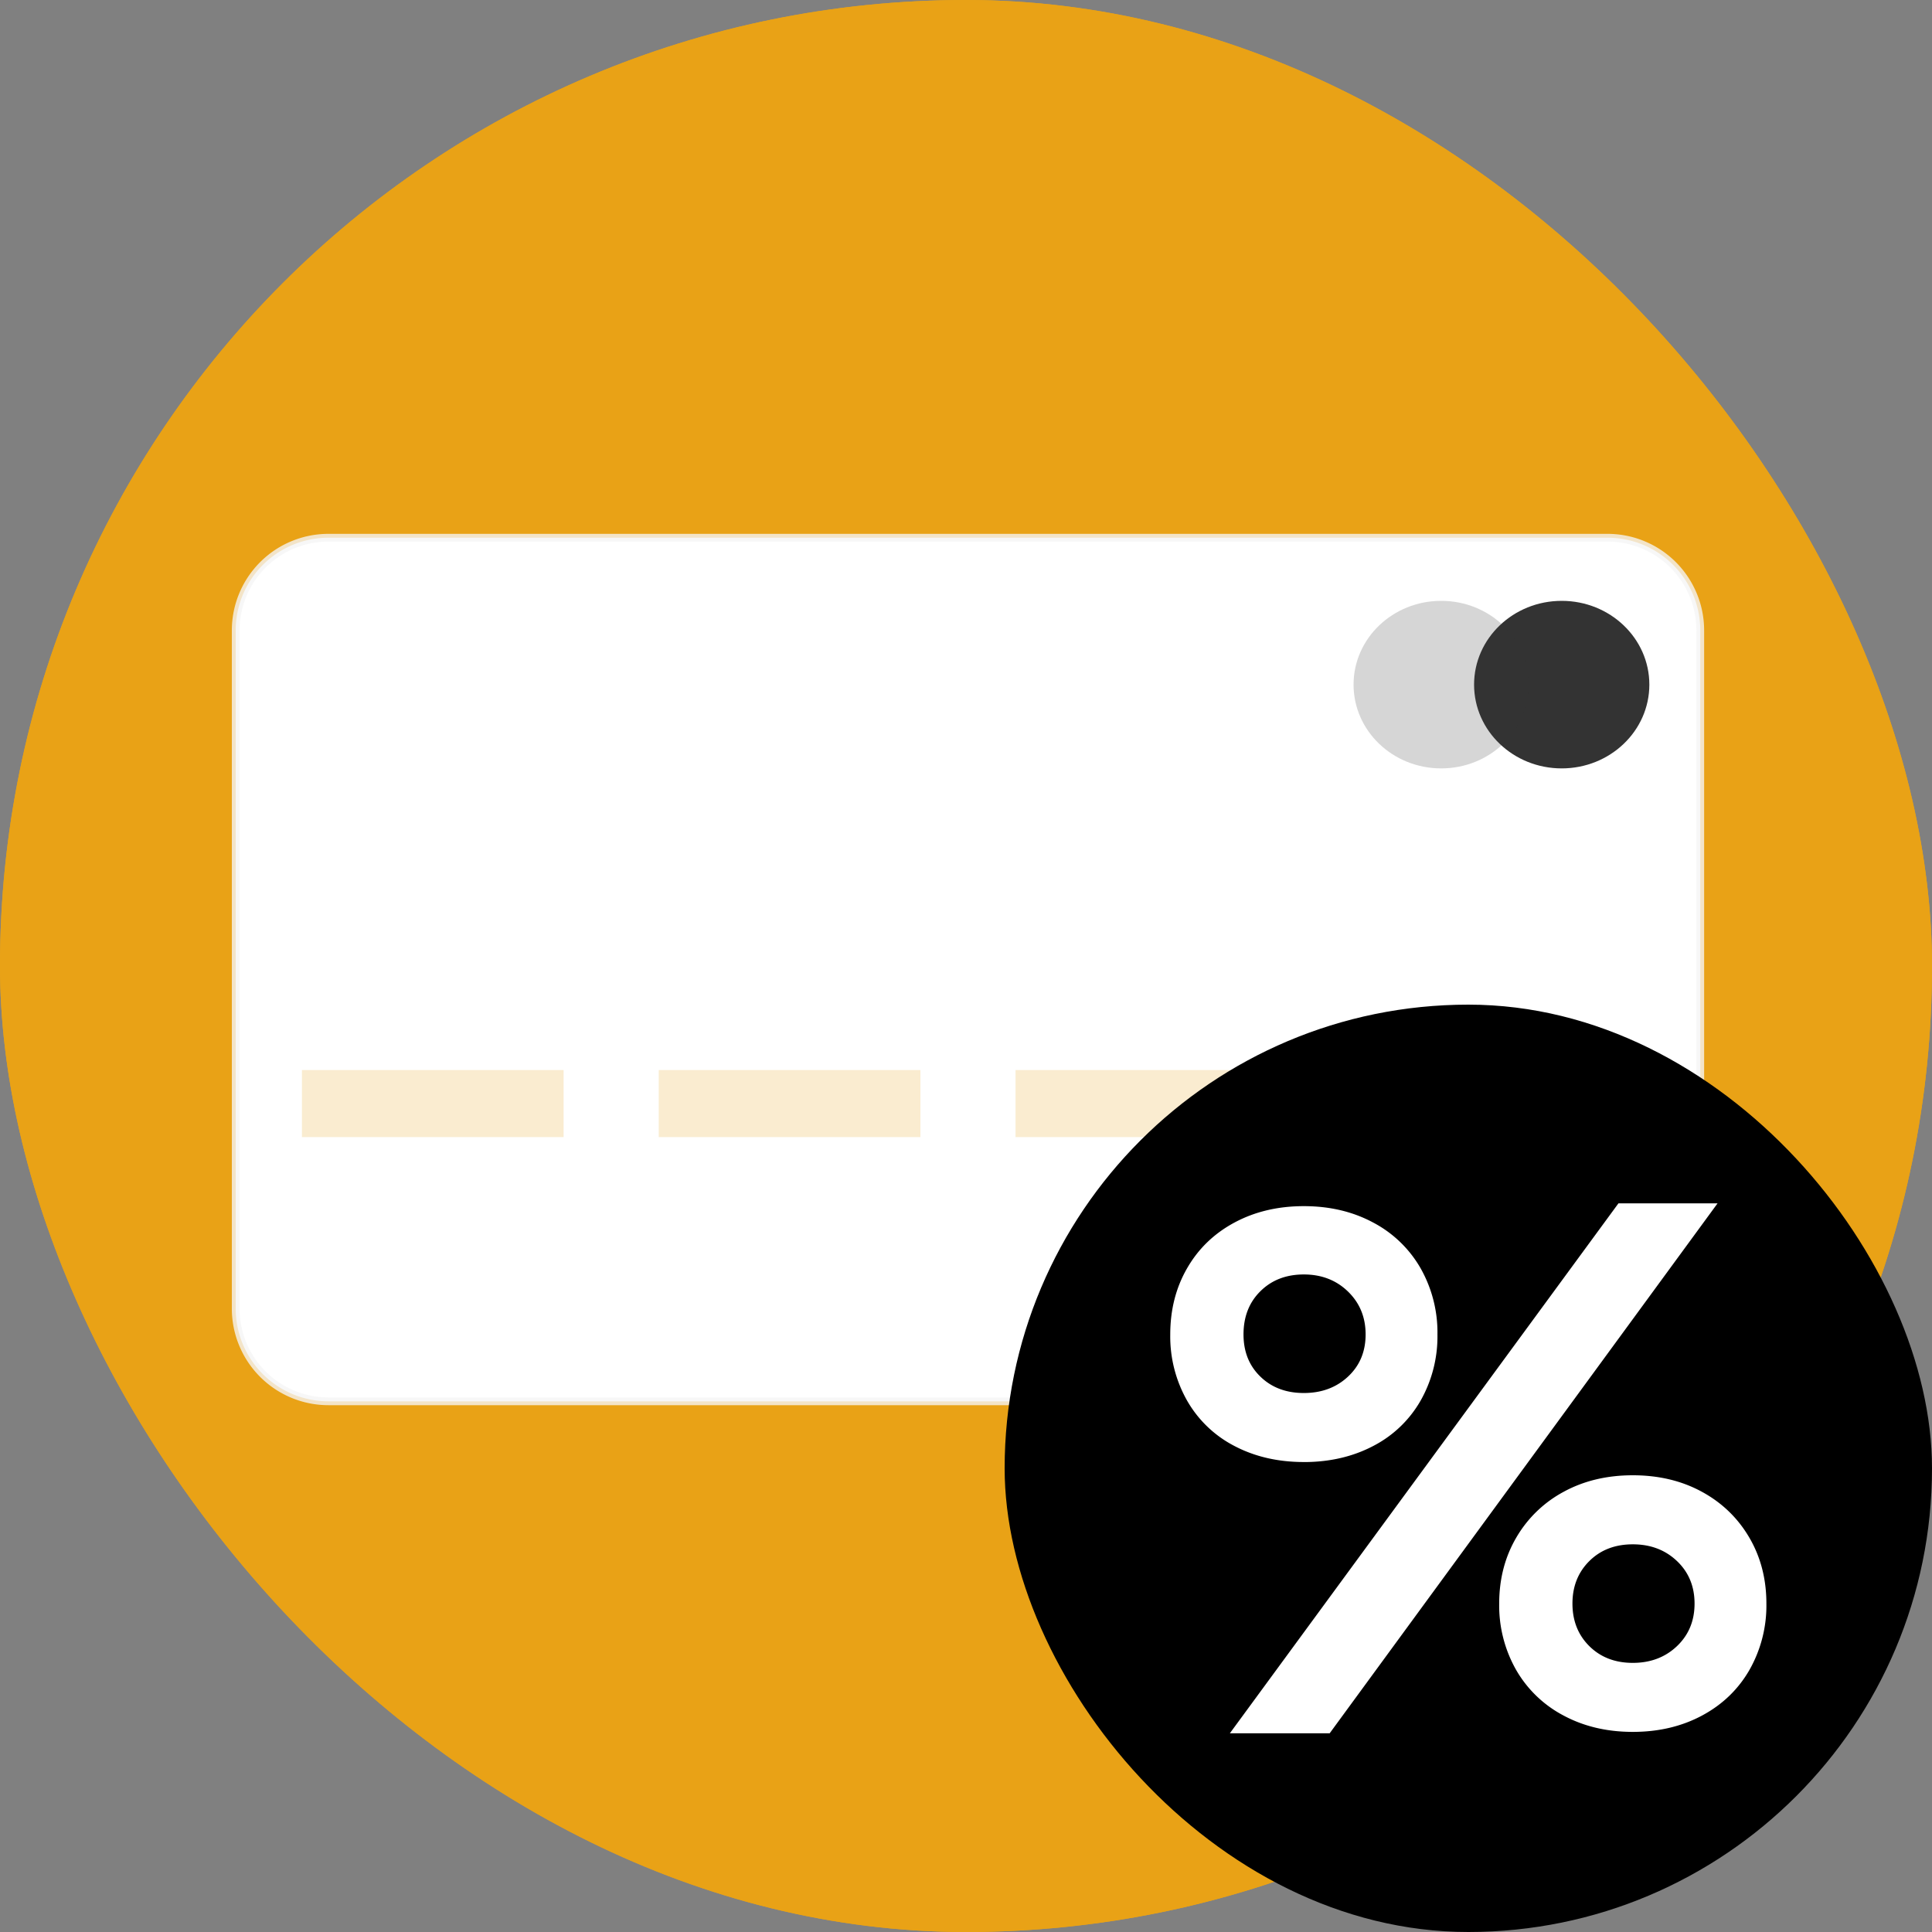 <svg xmlns="http://www.w3.org/2000/svg" xmlns:xlink="http://www.w3.org/1999/xlink" width="50" height="50" viewBox="0 0 50 50">
    <rect x="0" y="0" width="50" height="50" fill="#808080" stroke="none"/>
    <defs>
        <rect id="a" width="50" height="50" rx="25"/>
    </defs>
    <g fill="none" fill-rule="evenodd">
        <g>
            <rect width="50" height="50" fill="#E9A216" fill-rule="nonzero" rx="25"/>
            <use fill="#E9A216" fill-rule="nonzero" xlink:href="#a"/>
        </g>
        <path fill="#FFF" stroke="#F5F5F5" stroke-opacity=".8" stroke-width=".2" d="M8.5 13.916a2.4 2.4 0 0 0-2.4 2.4v17.55a2.4 2.4 0 0 0 2.4 2.4h33.103a2.4 2.4 0 0 0 2.4-2.4v-17.55a2.4 2.4 0 0 0-2.4-2.4H8.5z"/>
        <path fill="#FAECD0" d="M7.814 27.693h6.772v1.735H7.814v-1.735zm9.234 0h6.772v1.735h-6.772v-1.735zm9.234 0h6.772v1.735h-6.772v-1.735zm9.235 0h6.771v1.735h-6.771v-1.735z"/>
        <g fill="#333" transform="translate(35.03 15.55)">
            <ellipse cx="5.387" cy="2.168" rx="2.268" ry="2.168"/>
            <ellipse cx="2.268" cy="2.168" fill-opacity=".2" rx="2.268" ry="2.168"/>
        </g>
        <g>
            <g transform="translate(26 26)">
                <rect width="24" height="24" fill="#000" rx="12"/>
                <path fill="#FFF" d="M5.829 18.857L15.885 5.143h2.565L8.412 18.857H5.83zm1.914-7.02c-.669 0-1.267-.138-1.794-.414a2.99 2.99 0 0 1-1.226-1.173 3.37 3.37 0 0 1-.437-1.715c0-.637.145-1.209.437-1.714.29-.505.7-.9 1.226-1.182.527-.283 1.125-.424 1.794-.424.67 0 1.267.141 1.794.424a3.05 3.05 0 0 1 1.227 1.182 3.37 3.37 0 0 1 .437 1.714 3.37 3.37 0 0 1-.437 1.715 2.99 2.99 0 0 1-1.227 1.173c-.527.276-1.125.415-1.794.415zm0-1.786c.459 0 .84-.141 1.143-.424.304-.283.456-.647.456-1.092 0-.445-.152-.815-.456-1.11-.303-.294-.684-.442-1.143-.442-.458 0-.833.145-1.124.434-.292.288-.437.661-.437 1.118 0 .445.145.81.437 1.092.29.283.666.424 1.124.424zm8.514 8.77c-.67 0-1.267-.141-1.794-.424a3.05 3.05 0 0 1-1.227-1.182 3.37 3.37 0 0 1-.437-1.714c0-.638.149-1.21.446-1.715a3.13 3.13 0 0 1 1.227-1.181c.52-.283 1.116-.425 1.785-.425.669 0 1.264.142 1.784.425.52.282.93.676 1.227 1.181.298.506.446 1.077.446 1.715a3.37 3.37 0 0 1-.437 1.714c-.29.505-.7.9-1.226 1.182-.527.283-1.125.424-1.794.424zm0-1.786c.458 0 .84-.145 1.143-.433.304-.29.455-.656.455-1.101 0-.445-.151-.812-.455-1.101-.304-.289-.685-.433-1.143-.433-.459 0-.834.144-1.125.433-.291.289-.437.656-.437 1.1 0 .446.146.813.437 1.102.291.288.666.433 1.125.433z"/>
            </g>
        </g>
    </g>
</svg>
